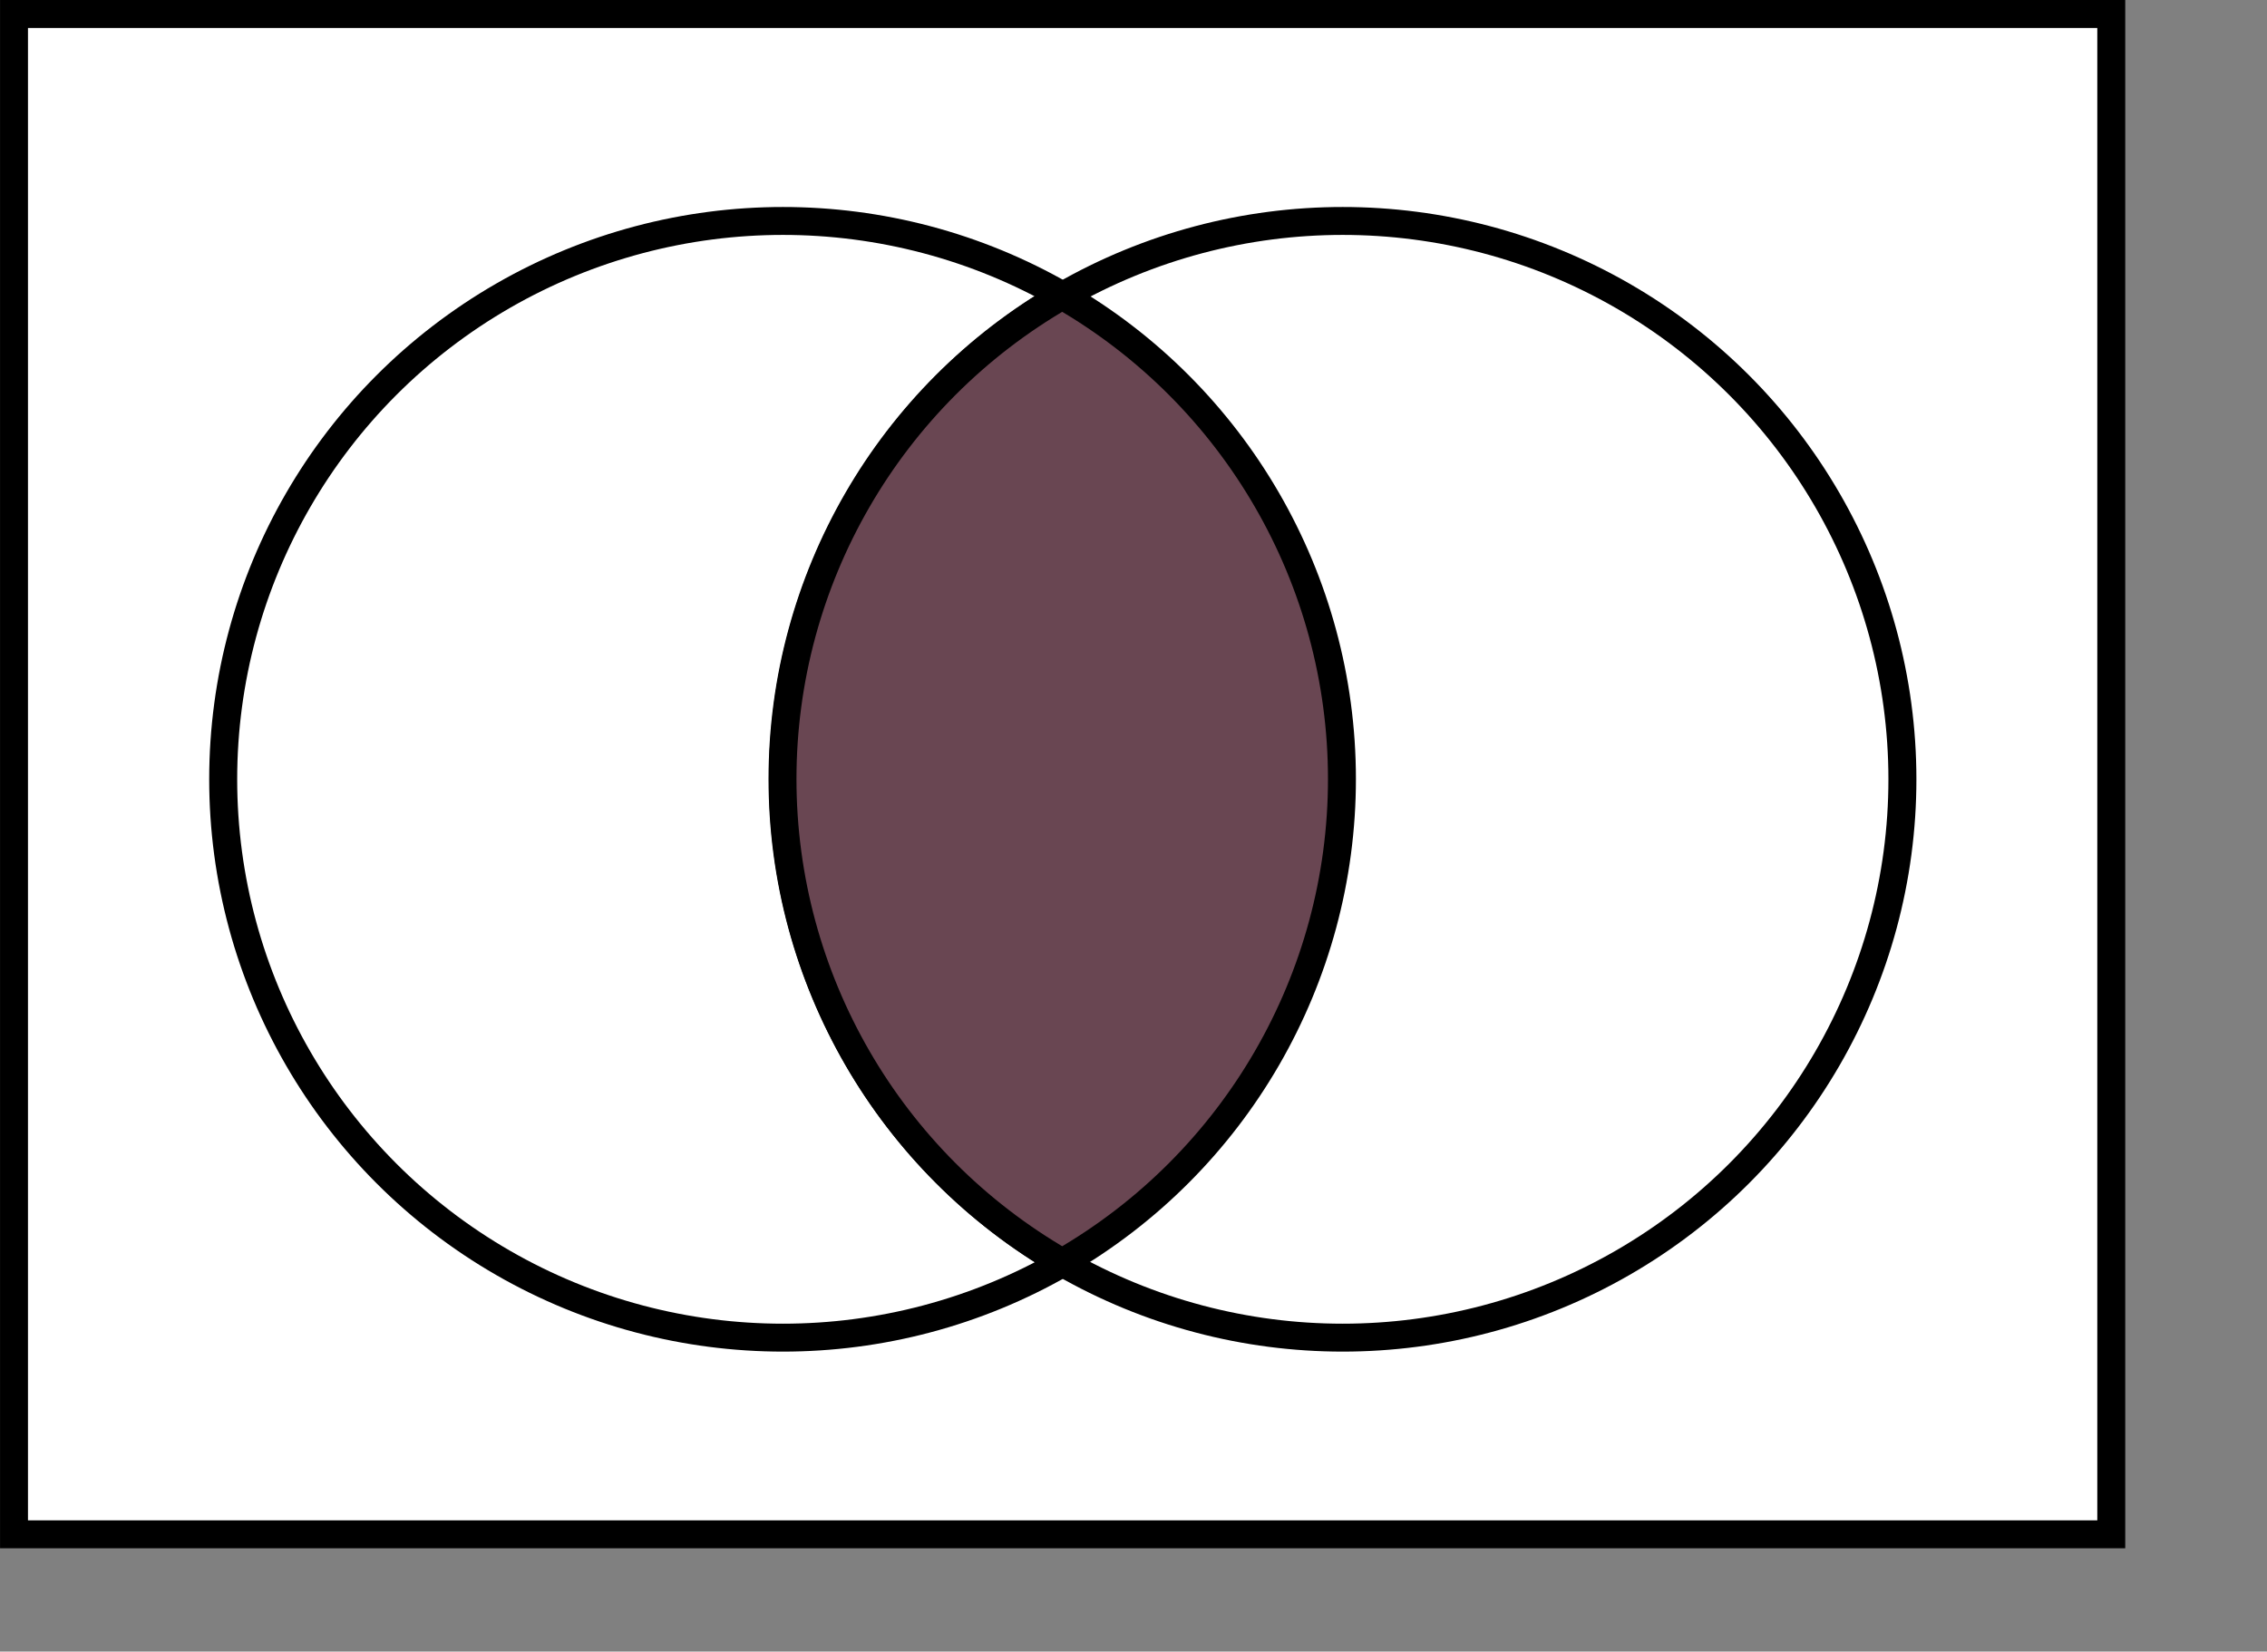 <svg xmlns="http://www.w3.org/2000/svg" viewBox="0 0 409.707 298.52"><rect x="0" y="0" width="409.707" height="298.52" fill="#808080" stroke="none"/><g stroke="#000"><path fill="#fff" stroke-width="5.05" d="M2.532 2.529h379.03v274.793H2.532z"/><circle cx="180" cy="180" r="120" transform="matrix(.843 0 0 .841 -10.244 -10.524)" fill="#fff" stroke-width="6"/><circle cx="300" cy="180" r="120" transform="matrix(.843 0 0 .841 -10.244 -10.524)" fill="#fff" stroke-width="6"/><path d="M191.971 53.436c31.283 18.022 50.554 51.328 50.554 87.372s-19.27 69.35-50.554 87.371c-31.282-18.022-50.553-51.327-50.553-87.371s19.27-69.35 50.553-87.372" fill="#694652" stroke-width="5.05"/></g></svg>